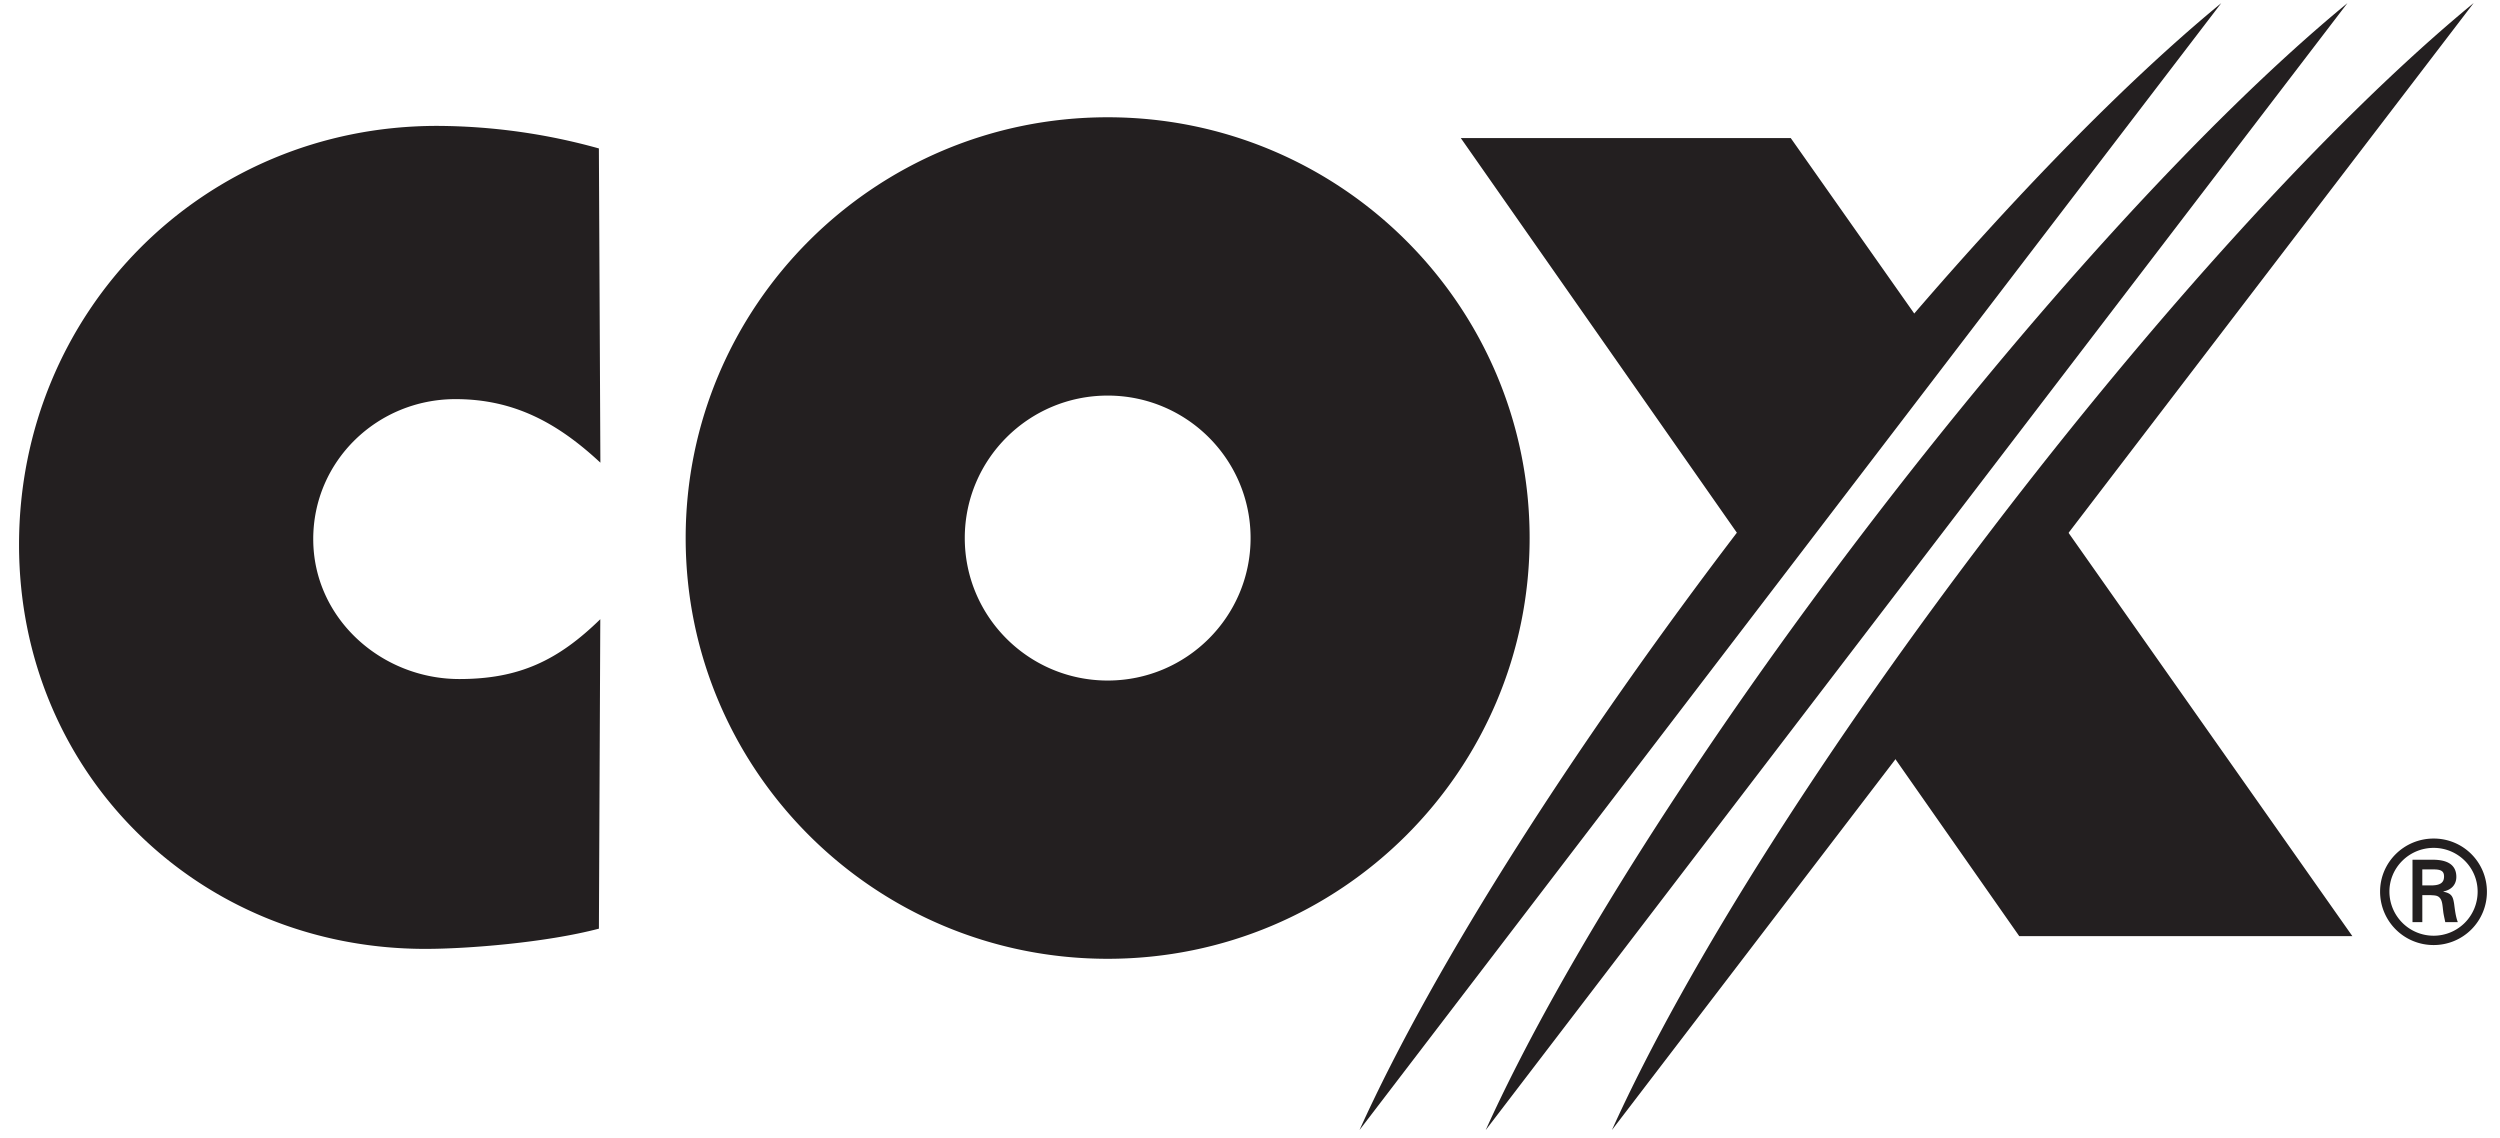 <svg width="112" height="51" xmlns="http://www.w3.org/2000/svg">
    <g fill="#231F20" fill-rule="nonzero">
        <path d="M84.321 33.162l6.142 8.778h14.924L92.138 23.114l-7.817 10.048M86.282 14.79l-6.056-8.604H65.444L78.62 25.021l7.662-10.232M49.624 5.254c-10.442 0-18.906 8.441-18.906 18.85 0 10.412 8.464 18.85 18.906 18.85 10.439 0 18.903-8.438 18.903-18.85 0-10.409-8.464-18.85-18.903-18.85zm0 25.234c-3.536 0-6.402-2.86-6.402-6.383 0-3.526 2.866-6.383 6.402-6.383s6.402 2.857 6.402 6.383c0 3.523-2.866 6.383-6.402 6.383zM26.83 6.65a27.3 27.3 0 0 0-7.25-1.01C9.076 5.64.853 13.98.853 24.406c0 10.188 7.988 18.104 18.205 18.104 1.877 0 5.386-.278 7.773-.906l.062-13.863c-1.881 1.836-3.619 2.68-6.313 2.68-3.508 0-6.547-2.729-6.547-6.27 0-3.496 2.866-6.27 6.374-6.27 2.653 0 4.606 1.095 6.49 2.847L26.83 6.65"/>
        <path d="M110.817.14L72.214 50.626c6.819-15.09 25.74-39.904 38.603-50.488M105.165.14L66.56 50.626C73.38 35.537 92.298 10.723 105.165.14M99.512.14L60.906 50.626C67.729 35.537 86.646 10.723 99.512.14M109.028 41.92a1.978 1.978 0 0 1-1.982-1.977c0-1.076.888-1.958 1.982-1.958 1.091 0 1.97.882 1.97 1.958a1.97 1.97 0 0 1-1.97 1.977zm0 .418a2.382 2.382 0 0 0 2.386-2.395 2.378 2.378 0 0 0-2.386-2.376c-1.331 0-2.4 1.068-2.4 2.376a2.391 2.391 0 0 0 2.4 2.395zm-.142-2.236c.155.013.301 0 .408.113.128.132.128.358.16.597.017.166.063.34.094.5h.562c-.097-.255-.129-.547-.164-.813-.049-.304-.091-.475-.48-.55v-.013c.378-.073.578-.327.578-.65 0-.63-.537-.77-1.055-.77h-.909v2.796h.44v-1.21h.366zm-.367-.438v-.714h.526c.353 0 .448.11.448.315 0 .215-.095.385-.508.4h-.466z"/>
    </g>
</svg>
